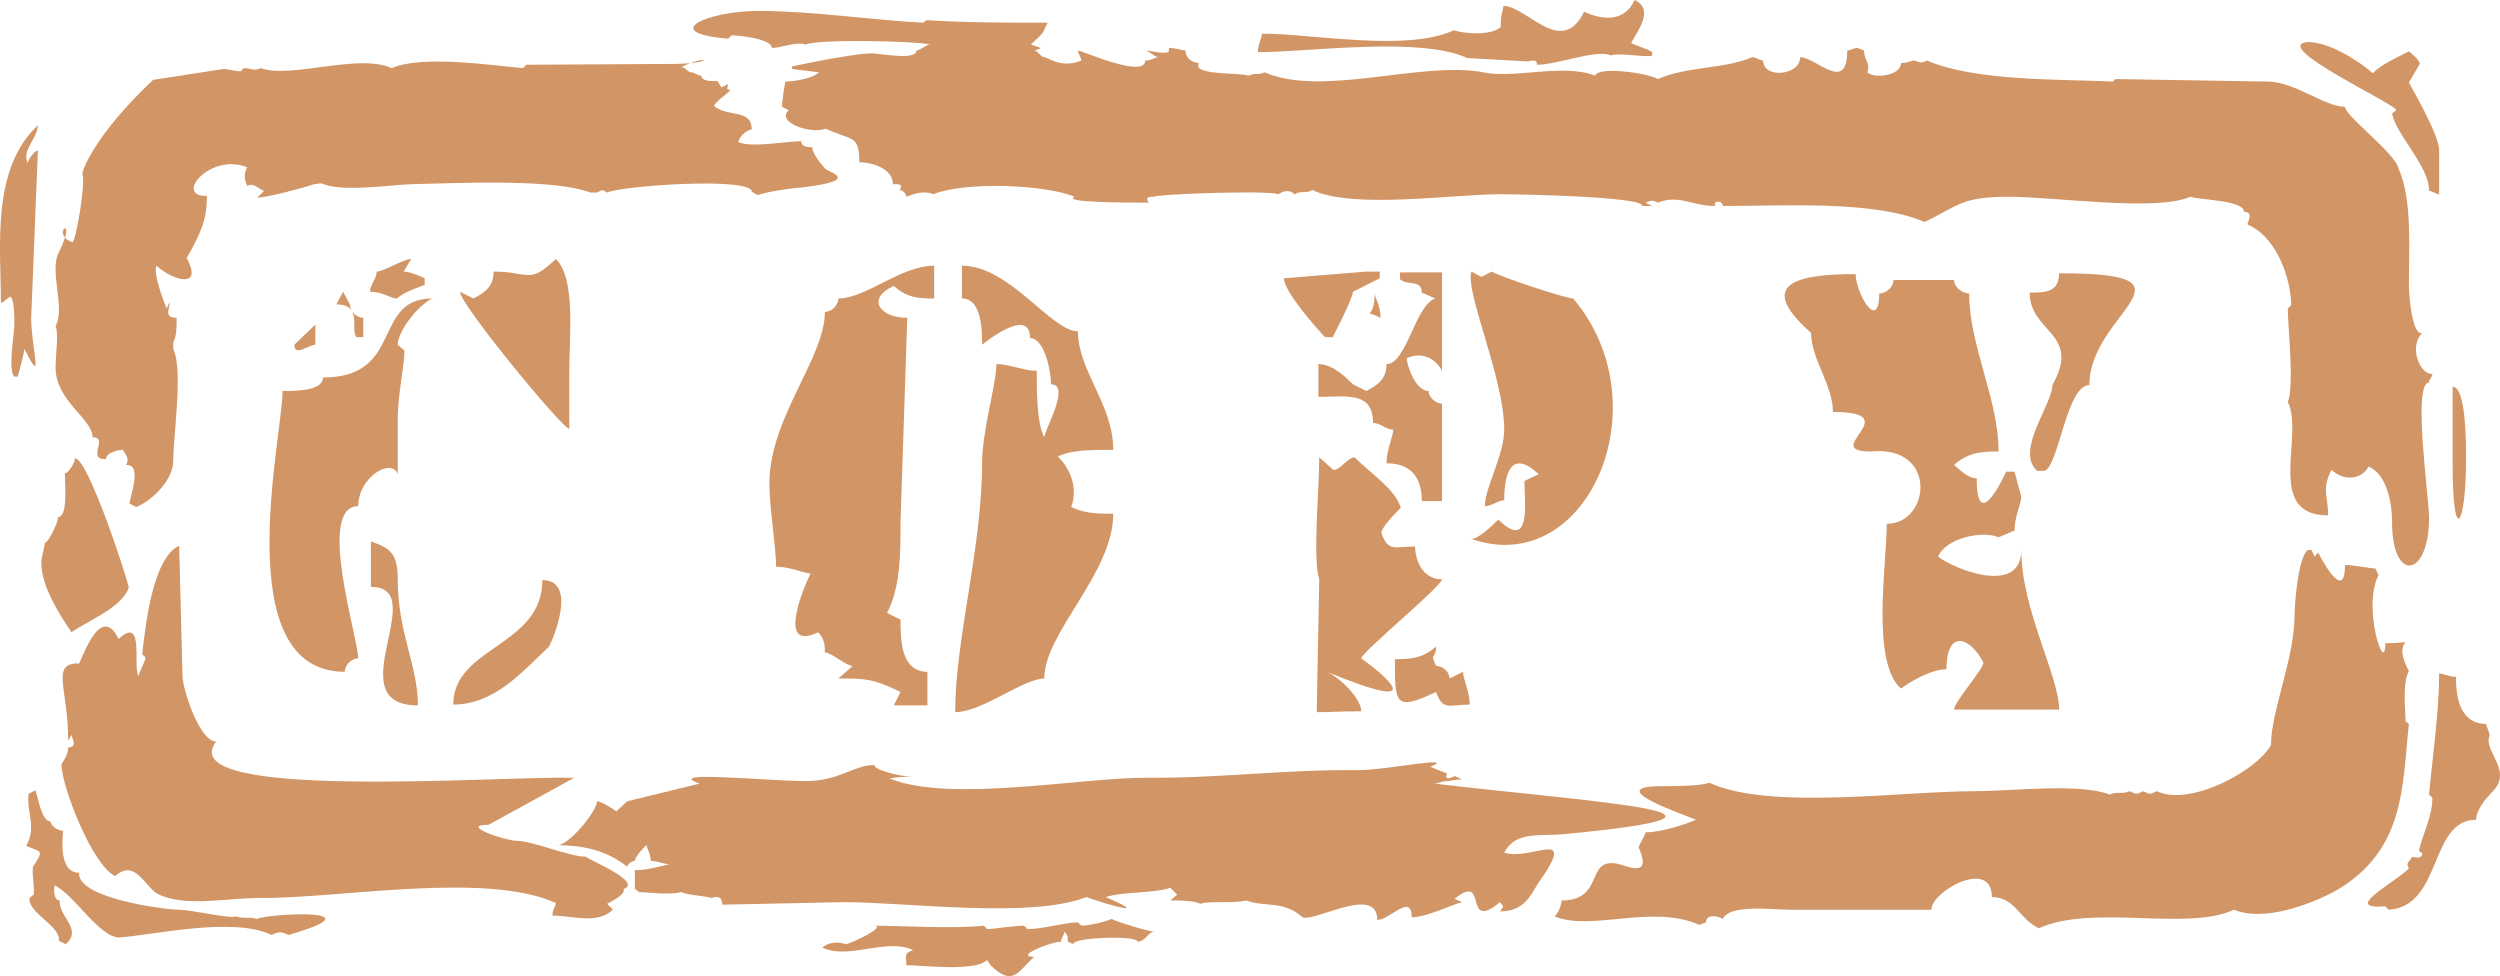 <svg height="111.458" viewBox="0 0 214.089 83.594" width="285.452" xmlns="http://www.w3.org/2000/svg"><path style="fill:#d29565" d="M193.238 452.913c1.008-1.512.72-1.224-.576-1.8.936-1.584 0-2.88.216-4.464l.576-.288c.216.504.504 2.664 1.296 2.664 0 .288.504.792 1.08.792-.072.792-.36 3.6 1.368 3.6-.216 2.16 7.2 3.168 8.64 3.168.864 0 4.248.792 4.824.576.576.216 1.152 0 1.728.216 1.152-.504 10.728-.936 2.736 1.368-.576-.288-.864-.288-1.44 0-3.312-1.584-10.08 0-13.032.216-1.728 0-3.888-3.672-5.544-4.464-.072.216-.144 1.296.432 1.296-.144 1.368 2.016 2.448.504 3.744l-.576-.288c.144-1.296-2.664-2.376-2.52-3.672l.36-.288c.072-.792-.144-1.584-.072-2.376zm82.008 8.424-.288-.432c-1.152 1.008-5.472.432-6.912.432 0-.72-.288-1.008.576-1.296-2.304-1.08-5.472.864-7.776-.216.576-.504 1.44-.504 2.016-.288.288 0 3.744-1.584 2.304-1.584 2.88 0 6.624.288 9.504 0l.288.288c.576 0 2.232-.288 3.168-.288l.288.288c1.44 0 3.168-.576 4.32-.576l.288.288c.576 0 1.944-.288 2.592-.576.576.288 3.168 1.08 3.672 1.08-.504 0-.792.864-1.44.864 0-.576-5.76-.36-5.472.216l-.504-.216c0-.36 0-.576-.288-.864 0 .288-.288.504-.288.864-.864 0-4.104 1.296-2.304 1.296-1.44 1.296-1.8 2.592-3.744.72z" transform="translate(-190.424 -378.68)"/><path style="fill:#d29565" d="M195.686 444.129c.288-.432.576-.936.576-1.44.864 0 .288-.864.288-1.08l-.288.504c0-4.464-1.512-6.624.864-6.624 0 .792 1.728-5.616 3.456-2.088 2.304-2.16 1.152 2.664 1.728 3.168 0-.288.576-1.296.576-1.584l-.288-.288c.288-2.376.864-8.208 3.168-9.288l.288 11.16c0 1.08 1.44 5.616 2.88 5.616-3.888 5.112 23.904 2.952 30.672 3.096l-7.344 4.032c-2.592 0 1.44 1.368 2.376 1.368 1.368 0 4.536 1.368 5.976 1.368 0 .216 6.984 2.952 1.44 2.952-5.4-.072 5.544-1.584.36 1.08l.504.504c-1.44 1.296-3.384.504-5.184.504 0-.576.288-.792.288-1.08-6.048-2.736-18.648-.36-25.344-.432-2.88 0-6.264.792-8.64-.288-1.152-.504-2.016-3.168-3.744-1.584-1.944-.864-4.608-7.704-4.608-9.576z" transform="translate(-190.424 -378.68)"/><path style="fill:#d29565" d="M193.958 426.849c0-.432.288-1.296.288-1.656.288 0 1.152-1.728 1.152-2.232.864 0 .576-2.88.576-3.744.288 0 .864-.864.864-1.296 1.152 0 4.608 10.656 4.608 11.088-.576 1.728-3.744 2.952-4.896 3.816-.864-1.296-2.592-3.816-2.592-5.976zm-2.304-20.376c0-.792 0-1.872-.288-2.376-.288 0-.576.504-.864.504 0-4.752-.864-11.448 3.168-15.192 0 1.08-1.44 2.16-.864 3.24 0-.288.576-1.08.864-1.08l-.576 14.328c0 2.664 1.152 6.12-.576 2.664 0 .288-.576 2.376-.576 2.376h-.288c-.576-.504 0-3.744 0-4.464zm57.96-21.6c.288 0 .504.288.864.288 0 .504 1.08.504 1.368.432l.36.576.576-.288c0 .216-.288.504.216.504-.504.504-1.152.864-1.44 1.368 1.224 1.008 3.24.216 3.24 2.016-.648.072-1.152.864-1.152 1.08 1.152.504 4.032-.072 5.4-.072 0 .504.576.504.936.504 0 .576.864 1.584 1.08 1.8 0 .288 3.528 1.008-2.016 1.656-1.08.072-2.88.36-3.744.648l-.504-.288c0-1.296-11.232-.504-12.384.072-.576-.288-.216-.288-.864 0h-.576c-3.168-1.224-11.52-.792-15.264-.72-2.016.072-6.048.72-7.776-.072l-.576.072c-.864.288-4.032 1.152-4.896 1.152l.576-.576c-.576-.216-.864-.72-1.44-.432-.288-.576-.288-1.08 0-1.584-3.168-1.296-6.336 2.52-3.456 2.448 0 2.16-.576 3.24-1.728 5.328 1.44 2.664-1.152 1.944-2.592.648-.288.72.576 2.88.864 3.672l.288-.576c0 .576-.576 1.368.576 1.368 0 .792 0 1.584-.288 2.088v.576c.864 1.8 0 7.416 0 9.576 0 1.584-1.728 3.384-3.168 3.96l-.576-.288c0-.504 1.152-3.384-.288-3.312.288-.576 0-.792-.288-1.296-.288 0-1.44.216-1.44.792-1.728.072.288-1.872-1.152-1.872 0-1.584-3.168-3.096-3.168-5.976 0-1.08.288-2.952 0-3.528.864-1.584-.576-4.752.288-6.336 1.728-3.528-.864-1.584 1.152-.864.288 0 1.152-5.04.864-5.832-.072-.216 1.008-3.312 6.048-8.064l6.048-.936c.288 0 1.152.216 1.44.216l.288-.288c.576 0 .864.288 1.44 0 2.592.936 8.352-1.296 11.232 0 2.592-1.152 8.64-.216 11.232 0l.288-.288 12.744-.072c3.6-.072 2.736-.864.504.288.288-.072.576.432.864.432zm30.24-3.673c0 .289-.864 1.009-1.152 1.297.864.288 1.152.288.288.504.288 0 .576.576.864.576.288 0 1.44 1.008 3.168.288 0-.288-.288-.576-.288-.864.288 0 5.76 2.448 5.76.864.576 0 .792-.288 1.152-.288-.36 0-.864-.576-1.152-.576.576 0 2.304.576 2.016-.216.576 0 1.152.216 1.44.216 0 .864.864 1.08 1.152 1.08-.648 1.08 3.456.792 4.248 1.08.576-.288.792 0 1.368-.288 4.968 2.16 13.536-1.008 18.72 0 2.592.576 6.912-.792 9.576.288.216-.792 4.32-.288 5.4.288 2.376-1.08 5.76-.864 8.064-1.872.36 0 .648.288.936.288 0 1.584 3.168 1.296 3.168-.288 1.368 0 4.032 3.168 4.032-.576.288 0 .576-.216.864-.216l.576.216c0 .864.576 1.08.288 1.872.576.576 2.88.288 2.88-.792.576 0 .864-.216 1.152-.216.576.216.576.216 1.08 0 4.104 1.8 11.592 1.584 15.912 1.8l.216-.216 13.032.216c2.304 0 4.896 2.16 6.624 2.16 0 .792 4.32 3.96 4.608 5.328 1.152 2.664.864 6.624.864 9.864 0 1.008.288 4.464 1.152 4.176-1.152 1.08-.288 3.528.864 3.528 0 .216-.288.432-.288.72-1.44 0 0 9.792 0 11.592 0 5.112-3.168 5.616-3.168.36 0-1.944-.576-4.176-2.016-4.752-.576 1.08-2.016 1.296-3.168.288-.864 1.584-.288 2.304-.288 3.888-5.472 0-2.016-6.84-3.456-9.72.576-1.368 0-6.408 0-7.992l.288-.288c0-2.088-1.152-5.832-3.744-6.912 0-.216.576-1.08-.288-1.08 0-1.008-3.744-1.008-4.608-1.296-2.88 1.296-11.592 0-15.552 0-4.104 0-4.32.792-7.2 2.16-4.32-1.872-12.168-1.368-17.28-1.368 0-.504-.864-.504-.648 0-2.016 0-3.096-1.008-4.896-.288-.504-.216-.504-.216-1.08 0l.576.288h-.864c.288-.792-10.368-1.008-12.096-1.008-4.104 0-12.744 1.296-16.128-.36-.648.36-.936 0-1.512.36-.504-.36-.792-.36-1.44 0-.864-.36-10.584 0-10.584.216-.504 0-.792 0-.504.504-1.728 0-7.488 0-6.336-.504-2.592-1.08-9.504-1.296-12.096-.216-.864-.36-1.728 0-2.304.216 0-.216-.288-.576-.576-.576.288-.504 0-.504-.576-.504 0-1.296-1.728-1.872-2.88-1.872 0-2.376-.576-1.8-2.88-2.88-1.152.504-4.32-.504-3.168-1.584l-.576-.288c0-.576.288-2.16.288-2.16.576 0 2.304-.216 2.88-.792l-2.304-.288v-.216s6.336-1.368 7.2-1.08c.576 0 3.456.576 3.456-.288.288 0 .864-.504 1.152-.504-.864-.288-9.504-.504-10.656 0-.864-.288-2.016.288-2.88.288 0-.792-2.88-1.08-3.456-1.08l-.288.288c-6.048-.504-1.728-2.376 2.592-2.376 4.608 0 9.792.792 14.112 1.008l.288-.216c3.456.216 6.912.216 10.368.216z" transform="translate(-190.424 -378.68)"/><path style="fill:#d29565" d="M318.95 380.48c0-.503.216-1.007.216-1.295 2.016 0 4.968 4.464 6.912.504 1.728.792 3.528.792 4.32-1.008 1.728.792.288 2.592-.288 3.672.288.216 1.44.504 1.8.792v.288c-.36.216-2.952-.288-3.528 0-1.152-.576-4.608.792-6.336.792 0-.576-.504-.288-.864-.288l-5.112-.288c-4.032-1.872-13.536-.504-17.928-.504 0-.576.36-1.368.36-1.584 4.32 0 12.384 1.584 16.416-.288.864.288 3.168.504 4.032-.288zm80.352 11.089v3.744c-.288 0-.576-.288-.864-.288 0-2.16-2.808-4.752-3.168-6.624l.36-.288c0-.504-10.944-5.544-7.56-5.832 1.8 0 4.32 1.584 5.544 2.664.792-.792 2.016-1.296 3.096-1.872.36.288.936.792.936 1.08l-.936 1.584c.576 1.08 2.592 4.536 2.592 5.832zm2.304 26.351c0 5.977-1.152 7.56-1.152.505V411.8c1.152 0 1.152 4.752 1.152 6.12zm2.016 23.76c-.576 1.297 2.016 2.953.288 4.753-.576.576-1.44 1.584-1.44 2.448-4.032 0-2.88 7.416-7.488 7.704l-.288-.288c-3.744.288.576-1.872 2.016-3.24-.288-.504 0-.504.288-1.008 0 0 .864.288.864-.288l-.288-.216c.288-1.368 1.152-2.952 1.152-4.536l-.288-.288c.288-3.168.864-7.128.864-10.368.288 0 .864.288 1.44.288 0 1.656.288 4.032 2.592 4.032 0 .216.288.72.288 1.008z" transform="translate(-190.424 -378.68)"/><path style="fill:#d29565" d="M384.902 442.473c0-2.88 2.016-7.416 2.016-11.088 0-.792.288-5.04 1.152-5.616h.288l.288.576.288-.36s2.304 4.608 2.304 1.08c.864 0 2.016.288 2.592.288l.288.576c-1.44 2.664.576 8.784.576 5.832 3.456 0 .288-.792 2.016 2.376-.576 1.08-.288 3.24-.288 4.32l.288.216c-.576 5.328-.288 10.872-6.336 14.328-2.016 1.08-6.048 2.664-8.64 1.584-4.032 1.872-12.096-.504-16.704 1.584-1.728-.792-2.016-2.664-4.032-2.664 0-3.384-5.184-.504-5.184 1.08h-12.096c-1.44 0-5.184-.504-5.76.792-.288-.216-1.44-.504-1.44.288l-.576.216c-4.032-1.8-9.216.576-12.384-.72.288-.288.576-.864.576-1.368 4.032 0 1.728-4.248 5.472-2.952 1.728.576 1.728-.216 1.152-1.584 0-.216.576-1.08.576-1.296 1.152 0 3.168-.576 4.32-1.08-.576-.288-8.352-2.88-2.88-2.88 1.152 0 3.168 0 4.032-.288 5.184 2.376 16.416.72 22.752.72 3.168 0 8.928-.72 11.52.288.576-.288 1.152 0 1.728-.288.576.288.576.288 1.152 0 .576.288.576.288 1.152 0 2.88 1.368 8.64-1.8 9.792-3.96z" transform="translate(-190.424 -378.68)"/><path style="fill:#d29565" d="M314.342 445.569c-.432 0-.792.216-1.08.216 13.968 1.656 30.096 2.52 11.16 4.32-2.232.216-4.176-.288-5.184 1.584 2.232.792 6.48-2.376 2.88 2.664-.648 1.08-1.224 2.376-3.24 2.376.36-.576.36-.288 0-.792-3.24 2.664-.936-2.664-3.888-.288l.648.288c-.936.216-3.024 1.296-4.32 1.296 0-2.16-1.944.288-2.952.216 0-3.168-5.832.504-6.48-.288-1.584-1.368-3.24-.792-4.752-1.368-1.008.288-3.24 0-3.888.288-.648-.288-1.656-.288-2.592-.288l.576-.504-.576-.576c-1.656.504-3.96.288-5.544.792 3.888 1.656.576.792-1.656 0-4.824 1.872-15.264.432-20.808.432l-10.368.216c0-.576-.288-.792-.936-.576-.72-.216-1.944-.216-2.592-.504-1.008.288-2.952 0-3.6 0l-.36-.288V453.2c1.008 0 1.944-.288 2.952-.504-.36 0-1.008-.288-1.584-.288 0-.576-.36-1.08-.36-1.368-.36.288-1.008 1.08-1.008 1.368-.288 0-.648.288-.648.504-2.448-2.016-5.472-1.8-6.12-1.872.936.288 3.528-2.88 3.528-3.744.288 0 1.296.576 1.656.864l.936-.864 6.192-1.512c-3.24-1.152 5.832-.216 9.072-.216 2.952 0 4.248-1.44 5.904-1.368 0 .504 2.592 1.008 3.24 1.008-.648 0-1.368 0-1.944.144 5.184 2.088 16.2-.072 22.032-.072 5.904.072 11.952-.72 18.144-.648 2.304 0 8.568-1.296 6.12-.288l1.44.576-.072.216c0 .432.72 0 .72 0l.648.288c-.648 0-.936.144-1.296.144zm-89.856-31.249c0-1.655.576-4.463.576-5.615l-.576-.504c0-1.152 1.728-3.384 2.952-3.96-5.184 0-2.376 6.768-9.36 6.768 0 1.152-2.304 1.152-3.456 1.152 0 3.816-4.752 24.048 5.328 24.048 0-.576.576-1.152 1.152-1.152 0-1.728-3.6-13.032 0-13.032 0-2.52 2.88-4.176 3.384-2.736zm-8.856-6.12c0 1.08 1.224 0 1.8 0v-1.727z" transform="translate(-190.424 -378.68)"/><path style="fill:#d29565" d="m220.382 404.745-.576-1.08-.576 1.08c2.304 0 1.152 2.232 1.728 2.808h.576v-1.656c-.576 0-1.152-.576-1.152-1.152zm2.304-2.808c0 .576-.576 1.152-.576 1.728 1.152 0 1.728.576 2.304.576.576-.576 2.376-1.152 2.376-1.152v-.576s-1.152-.576-1.8-.576l.648-1.08c-.648 0-2.376 1.08-2.952 1.08zm1.8 26.423c0-2.231-.576-2.735-2.304-3.311v3.888c5.256 0-2.952 10.152 4.032 10.152 0-3.384-1.728-6.264-1.728-10.728zm12.96 5.689c.576-1.152 2.304-5.688-.576-5.688 0 5.688-7.632 5.688-7.632 10.656 3.528 0 5.904-2.808 8.208-4.968zm1.728-23.689c0-2.735.576-7.847-1.152-9.503-2.304 2.232-2.304 1.08-5.328 1.08 0 1.152-.576 1.728-1.728 2.304l-1.152-.576c0 1.08 8.784 11.736 9.36 11.736zm28.368 12.96.576-17.423c-2.376 0-3.528-1.656-1.152-2.736 1.152 1.08 2.304 1.08 3.456 1.08v-2.808c-2.88 0-5.832 2.808-8.208 2.808 0 .576-.576 1.152-1.152 1.152 0 3.96-4.752 9.072-4.752 14.688 0 2.088.576 5.472.576 7.128 1.224 0 2.376.576 2.952.576-.576 1.152-2.952 6.768.648 5.04.576.576.576 1.224.576 1.728.576 0 1.8 1.152 2.376 1.152l-1.224 1.08c2.376 0 2.952 0 5.328 1.152l-.576 1.152h2.88v-2.88c-2.304 0-2.304-2.808-2.304-4.464l-1.152-.576c1.152-2.232 1.152-5.04 1.152-7.848zm6.984-4.967c0 7.2-2.304 15.048-2.304 21.312 2.304 0 5.832-2.88 7.632-2.88 0-3.96 5.904-9 5.904-14.112-1.224 0-2.448 0-3.6-.576.576-1.512 0-3.24-1.152-4.32 1.152-.576 2.88-.576 4.752-.576 0-3.888-3.024-6.768-3.024-10.152-2.304 0-5.832-5.616-9.936-5.616v2.808c1.728 0 1.728 2.808 1.728 3.96 0 0 4.104-3.384 4.104-.576 1.224 0 1.8 2.808 1.8 3.96 1.728 0-.576 3.96-.576 4.536-.648-1.152-.648-3.96-.648-5.688-1.152 0-2.304-.576-3.456-.576 0 1.728-1.224 5.688-1.224 8.496zm31.752-14.688 2.304-1.152v-.576h-1.152l-7.056.576c0 1.152 2.952 4.464 3.528 5.04h.648s1.728-3.312 1.728-3.888zm0 7.92c-.576-.576-1.728-1.728-2.952-1.728v2.808c2.376 0 4.68-.504 4.68 2.232.576 0 1.152.576 1.728.576 0 .576-.576 1.728-.576 2.88 2.448 0 3.024 1.656 3.024 3.24h1.728v-8.352c-.576 0-1.152-.576-1.152-1.08-1.152 0-1.872-2.304-1.872-2.808 1.296-.576 2.448 0 3.024 1.08v-8.424h-3.6v.576c.576.576 1.872 0 1.872 1.152l1.152.504c-1.728.576-2.448 5.616-4.176 5.616 0 1.152-.576 1.728-1.728 2.304zm4.104 10.584c-.504-1.584-2.232-2.664-3.96-4.32-.576 0-1.224 1.08-1.8 1.08l-1.224-1.08c0 2.736-.576 8.712 0 10.44l-.216 11.376c1.8 0 1.44-.072 3.816-.072 0-1.08-1.8-2.88-2.952-3.384 9.288 3.816 4.752.144 2.952-1.152 0-.504 6.912-6.192 6.912-6.768-1.728 0-2.304-1.728-2.304-2.808-1.728 0-2.304.504-2.88-1.152 0-.504 1.152-1.656 1.656-2.16zm8.856-6.696c0 2.16-1.656 4.968-1.656 6.552.576 0 1.152-.504 1.656-.504 0-2.232.576-4.464 2.952-2.232l-1.224.576c0 1.656.648 6.12-2.232 3.312-.576.576-1.728 1.656-2.304 1.656 9.936 3.456 16.416-11.52 8.712-20.592-.576 0-5.904-1.728-6.984-2.304-1.152.576-.576.576-1.728 0-.576 1.728 2.808 9.072 2.808 13.536z" transform="translate(-190.424 -378.68)"/><path style="fill:#d29565" d="M308.654 405.897c0-1.08-.504-1.656-.504-2.16 0 2.592-1.224 1.296.504 2.16zm4.752 29.808c-.576-1.152 0-.576 0-1.656-1.224 1.08-2.376 1.08-3.528 1.08 0 3.888 0 4.464 3.528 2.808.576 1.656 1.152 1.08 2.88 1.08 0-1.08-.576-2.232-.576-2.808l-1.152.576c0-.576-.576-1.08-1.152-1.08zm32.112-28.512c0 2.232 1.872 4.464 1.872 6.768 6.48 0-1.224 3.384 3.24 3.384 5.76-.576 5.112 6.192 1.368 6.192 0 3.384-1.368 11.88 1.224 14.112.648-.504 2.52-1.656 3.888-1.656 0-3.384 1.944-2.88 3.168-.576 0 .576-2.52 3.384-2.52 4.032h9c0-2.88-3.24-8.568-3.24-13.68 0 3.96-5.76 1.656-7.128.576.72-1.656 3.888-2.232 5.184-1.656l1.368-.576c0-1.224.576-2.304.576-2.88l-.576-2.16h-.72s-2.52 5.616-2.52.576c-.648 0-1.296-.576-1.944-1.152 1.296-1.152 2.52-1.152 3.816-1.152 0-4.464-2.52-9.072-2.52-13.536-.648 0-1.296-.576-1.296-1.152h-5.184c0 .576-.576 1.152-1.224 1.152 0 3.384-2.016 0-2.016-1.656-5.688 0-8.28 1.08-3.816 5.04zm20.664 4.464c0 1.656-3.24 5.688-1.296 7.344h.648c1.224-.576 1.872-7.344 3.816-7.344 0-6.264 10.296-9.576-2.592-9.576 0 1.656-1.224 1.656-2.52 1.656 0 3.456 4.464 3.456 1.944 7.92z" transform="translate(-190.424 -378.68)"/></svg>
